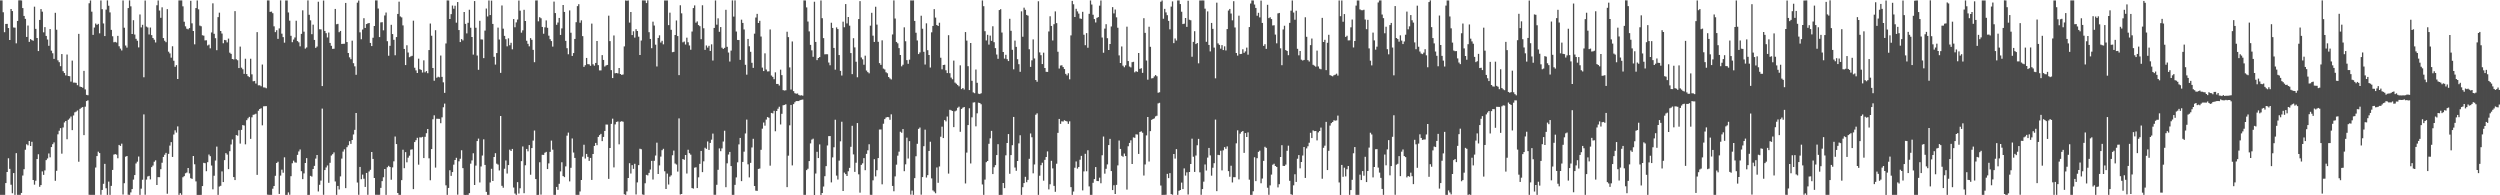 <?xml version="1.0" encoding="UTF-8"?>
<svg xmlns="http://www.w3.org/2000/svg" width="1920" height="150">
  <path d="M0 0.322h1v149.333H0zM1 0.311h1v149.350H1zM2 9.427h1v140.246H2zM3 24.717h1v124.942H3zM4 18.384h1v122.209H4zM5 18.311h1v113.765H5zM6 21.564h1v99.976H6zM7 30.731h1v98.960H7zM8 6.889h1v134.995H8zM9 8.510h1v139.934H9zM10 21.098h1v111.825H10zM11 21.242h1v128.414H11zM12 33.298h1v84.334H12zM13 16.077h1v133.569H13zM14 0.263h1v149.416H14zM15 0.205h1v149.455H15zM16 0.342h1v147.830H16zM17 6.186h1v128.638H17zM18 12.243h1v117.717H18zM19 14.500h1v100.507H19zM20 28.372h1v82.437H20zM21 19.621h1v91.977H21zM22 32.152h1v76.157H22zM23 30.026h1v82.092H23zM24 30.847h1v78.064H24zM25 31.270h1v106.981H25zM26 5.097h1v136.712H26zM27 22.163h1v116.664H27zM28 29.159h1v93.004H28zM29 39.222h1v79.238H29zM30 15.295h1v128.157H30zM31 6.980h1v135.165H31zM32 8.956h1v122.687H32zM33 24.835h1v109.465H33zM34 20.816h1v110.075H34zM35 27.580h1v95.381H35zM36 30.347h1v91.368H36zM37 35.176h1v82.708H37zM38 22.337h1v98.495H38zM39 38.901h1v74.034H39zM40 40.902h1v69.829H40zM41 45.199h1v64.167H41zM42 9.834h1v129.006H42zM43 22.839h1v108.359H43zM44 46.337h1v56.827H44zM45 47.752h1v52.630H45zM46 50.863h1v47.541H46zM47 41.546h1v76.458H47zM48 54.674h1v43.195H48zM49 56.047h1v38.025H49zM50 57.901h1v35.047H50zM51 41.860h1v65.104H51zM52 58.377h1v33.555H52zM53 58.509h1v32.464H53zM54 62.681h1v26.823H54zM55 46.523h1v53.428H55zM56 63.418h1v25.249H56zM57 63.437h1v22.834H57zM58 63.636h1v22.072H58zM59 65.451h1v19.362H59zM60 26.016h1v98.192H60zM61 66.506h1v17.085H61zM62 66.826h1v15.937H62zM63 67.321h1v14.927H63zM64 54.447h1v49.333H64zM65 68.648h1v13.264H65zM66 72.883h1v4.760H66zM67 73.153h1v3.883H67zM68 2.525h1v147.082H68zM69 0.362h1v149.300H69zM70 8.950h1v140.729H70zM71 26.770h1v122.885H71zM72 21.156h1v128.510H72zM73 18.047h1v110.642H73zM74 19.082h1v100.766H74zM75 18.329h1v98.152H75zM76 25.596h1v91.946H76zM77 0.366h1v149.179H77zM78 7.087h1v138.806H78zM79 18.027h1v123.129H79zM80 27.706h1v98.144H80zM81 7.391h1v137.186H81zM82 0.328h1v149.334H82zM83 4.429h1v135.066H83zM84 9.519h1v140.154H84zM85 22.960h1v119.796H85zM86 27.856h1v102.676H86zM87 32.465h1v86.269H87zM88 32.151h1v86.182H88zM89 32.642h1v86.165H89zM90 27.522h1v94.050H90zM91 35.549h1v75.765H91zM92 37.307h1v74.749H92zM93 38.736h1v71.591H93zM94 0.354h1v149.032H94zM95 21.285h1v119.426H95zM96 34.944h1v85.384H96zM97 36.537h1v83.267H97zM98 6.188h1v143.377H98zM99 0.329h1v149.342H99zM100 4.865h1v142.910H100zM101 26.089h1v119.102H101zM102 15.538h1v122.387H102zM103 26.531h1v107.915H103zM104 29.782h1v95.749H104zM105 31.271h1v92.902H105zM106 36.389h1v83.827H106zM107 11.096h1v138.561H107zM108 21.056h1v123.819H108zM109 19.064h1v118.953H109zM110 59.362h1v28.499H110zM111 0.419h1v149.126H111zM112 20.415h1v117.514H112zM113 21.108h1v114.419H113zM114 26.445h1v108.640H114zM115 21.123h1v116.679H115zM116 27.001h1v101.364H116zM117 29.187h1v97.927H117zM118 30.537h1v93.699H118zM119 32.630h1v90.510H119zM120 4.042h1v138.054H120zM121 0.337h1v135.710H121zM122 8.104h1v127.967H122zM123 13.672h1v116.257H123zM124 5.621h1v119.348H124zM125 29.247h1v91.291H125zM126 31.309h1v87.541H126zM127 32.425h1v84.971H127zM128 7.010h1v141.784H128zM129 39.658h1v78.528H129zM130 41.005h1v70.821H130zM131 44.290h1v64.884H131zM132 35.533h1v85.016H132zM133 46.644h1v56.701H133zM134 51.305h1v48.776H134zM135 50.022h1v51.820H135zM136 60.671h1v36.399H136zM137 0.310h1v149.343H137zM138 0.318h1v148.005H138zM139 0.328h1v149.304H139zM140 4.880h1v131.243H140zM141 16.716h1v118.575H141zM142 20.236h1v112.820H142zM143 22.090h1v110.422H143zM144 22.536h1v106.499H144zM145 21.538h1v111.609H145zM146 0.635h1v136.212H146zM147 17.917h1v119.438H147zM148 23.790h1v96.031H148zM149 34.051h1v92.082H149zM150 6.205h1v133.094H150zM151 0.368h1v149.351H151zM152 7.142h1v142.563H152zM153 19.646h1v130.042H153zM154 20.149h1v129.496H154zM155 27.061h1v115.841H155zM156 27.401h1v97.655H156zM157 31.024h1v94.305H157zM158 30.934h1v100.573H158zM159 34.908h1v89.671H159zM160 34.258h1v84.450H160zM161 37.102h1v82.842H161zM162 24.932h1v102.206H162zM163 2.538h1v142.878H163zM164 25.948h1v109.031H164zM165 29.317h1v93.977H165zM166 38.557h1v74.015H166zM167 13.154h1v136.512H167zM168 9.713h1v133.560H168zM169 23.803h1v118.916H169zM170 25.780h1v105.852H170zM171 33.218h1v106.622H171zM172 30.693h1v92.287H172zM173 30.914h1v86.677H173zM174 32.574h1v86.153H174zM175 29.656h1v100.242H175zM176 40.424h1v75.693H176zM177 41.395h1v69.538H177zM178 45.315h1v61.790H178zM179 45.668h1v90.316H179zM180 8.551h1v129.719H180zM181 45.494h1v58.252H181zM182 46.271h1v57.931H182zM183 52.293h1v47.675H183zM184 35.800h1v74.500H184zM185 51.956h1v47.803H185zM186 53.172h1v42.876H186zM187 56.719h1v39.717H187zM188 45.124h1v65.720H188zM189 56.893h1v35.434H189zM190 58.492h1v32.389H190zM191 59.249h1v30.507H191zM192 45.091h1v61.558H192zM193 57.076h1v33.028H193zM194 62.415h1v25.760H194zM195 62.154h1v25.769H195zM196 64.168h1v23.173H196zM197 24.671h1v109.614H197zM198 65.515h1v19.517H198zM199 65.470h1v18.251H199zM200 66.245h1v16.899H200zM201 49.556h1v46.698H201zM202 67.108h1v14.567H202zM203 67.215h1v14.334H203zM204 67.806h1v13.693H204zM205 0.311h1v149.202H205zM206 0.323h1v149.346H206zM207 9.097h1v140.574H207zM208 8.885h1v140.781H208zM209 10.129h1v134.807H209zM210 20.238h1v122.604H210zM211 24.653h1v110.354H211zM212 23.200h1v101.973H212zM213 29.873h1v94.339H213zM214 21.814h1v127.104H214zM215 0.329h1v134.537H215zM216 25.853h1v104.443H216zM217 28.503h1v104.156H217zM218 32.778h1v88.071H218zM219 0.349h1v149.341H219zM220 0.335h1v149.332H220zM221 9.576h1v138.161H221zM222 15.898h1v133.640H222zM223 27.506h1v107.828H223zM224 32.418h1v92.973H224zM225 30.378h1v92.995H225zM226 28.749h1v95.985H226zM227 15.939h1v109.006H227zM228 31.542h1v87.407H228zM229 32.508h1v83.805H229zM230 35.560h1v79.248H230zM231 26.030h1v105.428H231zM232 7.914h1v129.681H232zM233 24.306h1v108.840H233zM234 37.333h1v87.876H234zM235 36.440h1v84.983H235zM236 0.321h1v149.366H236zM237 11.379h1v138.296H237zM238 15.631h1v119.456H238zM239 26.267h1v109.378H239zM240 18.939h1v110.837H240zM241 30.655h1v96.756H241zM242 36.778h1v85.014H242zM243 35.742h1v83.278H243zM244 1.329h1v145.738H244zM245 22.487h1v119.425H245zM246 22.562h1v116.129H246zM247 66.100h1v17.307H247zM248 0.405h1v149.193H248zM249 23.741h1v106.885H249zM250 25.502h1v103.133H250zM251 28.785h1v98.269H251zM252 25.004h1v115.379H252zM253 32.967h1v92.089H253zM254 35.167h1v84.309H254zM255 37.531h1v80.897H255zM256 37.405h1v79.633H256zM257 6.867h1v132.498H257zM258 18.661h1v131.012H258zM259 18.305h1v124.506H259zM260 24.742h1v120.758H260zM261 23.770h1v111.724H261zM262 33.736h1v88.078H262zM263 33.626h1v82.799H263zM264 33.572h1v81.099H264zM265 2.231h1v142.230H265zM266 32.287h1v80.765H266zM267 40.707h1v70.845H267zM268 44.025h1v64.397H268zM269 45.475h1v65.018H269zM270 31.222h1v76.311H270zM271 48.543h1v54.712H271zM272 50.949h1v48.767H272zM273 57.430h1v29.341H273zM274 2.059h1v138.127H274zM275 0.412h1v149.212H275zM276 24.835h1v103.378H276zM277 30.145h1v107.484H277zM278 22.692h1v111.382H278zM279 13.966h1v123.318H279zM280 21.439h1v122.142H280zM281 18.502h1v114.331H281zM282 17.989h1v131.614H282zM283 17.686h1v113.988H283zM284 32.972h1v97.421H284zM285 35.403h1v81.338H285zM286 28.999h1v93.064H286zM287 19.972h1v116.728H287zM288 0.328h1v149.269H288zM289 0.319h1v149.288H289zM290 6.560h1v143.102H290zM291 28.459h1v121.158H291zM292 17.178h1v127.083H292zM293 17.044h1v122.043H293zM294 23.308h1v112.850H294zM295 11.888h1v117.914H295zM296 9.622h1v140.050H296zM297 31.644h1v96.824H297zM298 42.819h1v84.502H298zM299 35.179h1v93.089H299zM300 19.071h1v118.978H300zM301 26.181h1v102.371H301zM302 30.581h1v93.342H302zM303 42.432h1v62.413H303zM304 28.450h1v82.206H304zM305 10.695h1v137.520H305zM306 1.302h1v148.366H306zM307 12.649h1v137.013H307zM308 13.354h1v124.976H308zM309 19.523h1v95.468H309zM310 37.600h1v91.568H310zM311 49.994h1v66.866H311zM312 34.763h1v89.896H312zM313 40.366h1v80.710H313zM314 43.905h1v75.664H314zM315 43.334h1v71.598H315zM316 42.869h1v71.836H316zM317 15.848h1v129.407H317zM318 52.007h1v57.096H318zM319 54.076h1v53.585H319zM320 56.073h1v49.782H320zM321 45.038h1v81.420H321zM322 53.149h1v52.304H322zM323 53.718h1v51.877H323zM324 55.692h1v49.429H324zM325 46.335h1v75.062H325zM326 55.564h1v49.477H326zM327 54.585h1v47.699H327zM328 56.236h1v42.817H328zM329 38.447h1v83.173H329zM330 18.063h1v120.385H330zM331 27.446h1v87.012H331zM332 52.245h1v39.367H332zM333 62.006h1v26.587H333zM334 23.217h1v105.479H334zM335 59.682h1v31.485H335zM336 58.908h1v32.318H336zM337 59.382h1v31.922H337zM338 42.664h1v51.958H338zM339 59.041h1v31.069H339zM340 63.215h1v19.152H340zM341 71.297h1v8.254H341zM342 33.357h1v108.953H342zM343 0.331h1v149.347H343zM344 0.336h1v144.007H344zM345 14.594h1v116.152H345zM346 10.874h1v124.173H346zM347 4.259h1v127.864H347zM348 6.708h1v119.739H348zM349 4.408h1v118.492H349zM350 17.404h1v103.790H350zM351 1.585h1v147.925H351zM352 23.105h1v100.811H352zM353 32.316h1v89.609H353zM354 30.005h1v85.409H354zM355 31.029h1v98.085H355zM356 9.202h1v140.443H356zM357 18.347h1v131.414H357zM358 25.625h1v124.010H358zM359 17.495h1v132.174H359zM360 7.451h1v140.879H360zM361 21.296h1v104.375H361zM362 28.432h1v94.744H362zM363 41.946h1v75.771H363zM364 0.812h1v141.258H364zM365 21.309h1v105.882H365zM366 42.675h1v65.665H366zM367 53.596h1v52.830H367zM368 15.993h1v124.128H368zM369 30.239h1v97.623H369zM370 30.345h1v89.112H370zM371 44.638h1v62.357H371zM372 23.491h1v103.155H372zM373 6.543h1v140.786H373zM374 12.634h1v137.039H374zM375 0.341h1v149.316H375zM376 11.565h1v128.552H376zM377 0.460h1v129.161H377zM378 18.395h1v120.596H378zM379 43.625h1v76.970H379zM380 49.639h1v68.003H380zM381 40.750h1v84.935H381zM382 21.216h1v105.219H382zM383 30.370h1v100.564H383zM384 55.963h1v33.112H384zM385 4.185h1v138.498H385zM386 22.018h1v122.175H386zM387 27.568h1v101.996H387zM388 30.085h1v93.166H388zM389 35.593h1v97.656H389zM390 29.463h1v97.283H390zM391 34.747h1v80.189H391zM392 32.878h1v83.075H392zM393 37.872h1v76.485H393zM394 14.657h1v129.380H394zM395 20.954h1v127.691H395zM396 17.187h1v132.469H396zM397 14.992h1v124.908H397zM398 0.387h1v148.222H398zM399 8.168h1v136.424H399zM400 25.067h1v98.702H400zM401 23.317h1v89.151H401zM402 7.540h1v140.826H402zM403 16.149h1v110.763H403zM404 31.303h1v83.062H404zM405 33.653h1v82.581H405zM406 35.598h1v75.832H406zM407 29.309h1v104.863H407zM408 30.592h1v83.123H408zM409 38.310h1v69.681H409zM410 47.792h1v52.444H410zM411 0.334h1v137.196H411zM412 0.322h1v149.387H412zM413 16.366h1v133.296H413zM414 13.208h1v111.405H414zM415 14.047h1v135.424H415zM416 20.667h1v98.231H416zM417 25.923h1v93.059H417zM418 21.001h1v96.287H418zM419 15.648h1v100.998H419zM420 21.373h1v108.470H420zM421 27.392h1v98.104H421zM422 30.104h1v86.510H422zM423 31.552h1v76.431H423zM424 35.789h1v79.145H424zM425 1.219h1v148.431H425zM426 10.026h1v139.640H426zM427 19.060h1v124.481H427zM428 17.280h1v128.464H428zM429 13.759h1v127.379H429zM430 26.840h1v104.789H430zM431 21.788h1v102.844H431zM432 3.817h1v131.392H432zM433 9.184h1v126.872H433zM434 31.405h1v96.415H434zM435 37.020h1v67.180H435zM436 41.660h1v60.160H436zM437 7.988h1v131.331H437zM438 25.117h1v103.738H438zM439 42.952h1v63.404H439zM440 40.742h1v76.386H440zM441 29.925h1v91.346H441zM442 17.068h1v132.609H442zM443 4.685h1v144.988H443zM444 3.244h1v146.413H444zM445 17.450h1v129.597H445zM446 15.592h1v122.662H446zM447 27.725h1v92.608H447zM448 51.352h1v59.823H448zM449 50.086h1v71.655H449zM450 44.478h1v73.750H450zM451 49.274h1v71.190H451zM452 49.418h1v74.122H452zM453 50.544h1v70.732H453zM454 18.130h1v120.043H454zM455 49.342h1v68.945H455zM456 50.412h1v61.673H456zM457 48.309h1v61.439H457zM458 31.502h1v79.999H458zM459 50.036h1v55.114H459zM460 54.074h1v49.711H460zM461 54.073h1v48.718H461zM462 42.345h1v66.062H462zM463 46.026h1v59.158H463zM464 51.080h1v49.482H464zM465 50.230h1v45.397H465zM466 49.848h1v45.827H466zM467 12.036h1v125.341H467zM468 31.596h1v82.053H468zM469 53.858h1v41.294H469zM470 59.942h1v31.173H470zM471 27.236h1v101.328H471zM472 56.266h1v39.266H472zM473 56.054h1v37.578H473zM474 56.383h1v36.918H474zM475 52.228h1v58.633H475zM476 56.820h1v36.656H476zM477 57.545h1v35.513H477zM478 57.168h1v36.339H478zM479 35.619h1v113.591H479zM480 0.362h1v149.287H480zM481 0.566h1v146.407H481zM482 0.332h1v136.354H482zM483 17.352h1v107.980H483zM484 9.204h1v124.079H484zM485 26.949h1v99.860H485zM486 24.034h1v105.681H486zM487 28.899h1v96.914H487zM488 22.441h1v126.918H488zM489 23.806h1v116.285H489zM490 28.142h1v98.662H490zM491 42.260h1v71.953H491zM492 31.111h1v83.507H492zM493 0.298h1v149.047H493zM494 0.331h1v149.338H494zM495 0.335h1v140.420H495zM496 2.361h1v131.951H496zM497 0.238h1v134.474H497zM498 24.748h1v108.002H498zM499 29.926h1v100.272H499zM500 37.028h1v86.528H500zM501 16.651h1v121.236H501zM502 19.608h1v103.910H502zM503 34.293h1v85.143H503zM504 51.057h1v58.537H504zM505 29.111h1v104.533H505zM506 27.125h1v99.879H506zM507 32.643h1v87.619H507zM508 31.311h1v84.025H508zM509 34.024h1v80.258H509zM510 0.344h1v131.167H510zM511 0.333h1v144.833H511zM512 0.359h1v132.987H512zM513 19.309h1v122.404H513zM514 9.741h1v125.951H514zM515 22.868h1v111.778H515zM516 40.077h1v79.165H516zM517 39.847h1v75.830H517zM518 26.884h1v98.712H518zM519 15.730h1v110.618H519zM520 27.697h1v104.076H520zM521 57.678h1v33.274H521zM522 4.068h1v145.305H522zM523 10.250h1v138.726H523zM524 32.498h1v89.612H524zM525 31.890h1v90.812H525zM526 34.188h1v84.872H526zM527 28.906h1v104.392H527zM528 32.449h1v82.565H528zM529 34.896h1v82.762H529zM530 38.220h1v80.563H530zM531 24.228h1v120.207H531zM532 6.183h1v138.639H532zM533 4.137h1v124.644H533zM534 17.431h1v111.012H534zM535 16.452h1v127.983H535zM536 19.242h1v116.925H536zM537 20.106h1v105.758H537zM538 30.097h1v85.827H538zM539 4.045h1v128.143H539zM540 21.718h1v102.196H540zM541 38.273h1v75.210H541zM542 34.932h1v79.396H542zM543 36.566h1v72.094H543zM544 35.181h1v79.979H544zM545 39.098h1v70.699H545zM546 34.043h1v73.226H546zM547 46.487h1v56.093H547zM548 21.468h1v128.141H548zM549 0.361h1v149.253H549zM550 18.952h1v122.969H550zM551 14.088h1v116.338H551zM552 24.415h1v89.578H552zM553 20.798h1v95.308H553zM554 36.631h1v77.325H554zM555 37.589h1v71.100H555zM556 36.774h1v63.647H556zM557 7.542h1v136.232H557zM558 35.921h1v89.494H558zM559 40.345h1v78.319H559zM560 47.255h1v69.444H560zM561 38.856h1v88.663H561zM562 0.329h1v149.326H562zM563 12.771h1v136.862H563zM564 0.325h1v141.663H564zM565 24.210h1v112.031H565zM566 30.657h1v93.990H566zM567 30.754h1v80.125H567zM568 45.958h1v59.964H568zM569 15.089h1v124.011H569zM570 17.596h1v106.762H570zM571 22.637h1v93.828H571zM572 49.789h1v52.700H572zM573 57.355h1v34.508H573zM574 29.920h1v96.289H574zM575 35.546h1v100.714H575zM576 39.768h1v85.299H576zM577 48.217h1v65.061H577zM578 52.110h1v54.486H578zM579 25.841h1v117.001H579zM580 13.479h1v132.975H580zM581 10.641h1v135.921H581zM582 17.647h1v112.094H582zM583 15.961h1v113.473H583zM584 28.054h1v86.976H584zM585 51.923h1v46.874H585zM586 54.602h1v39.506H586zM587 40.937h1v55.564H587zM588 53.379h1v38.463H588zM589 54.867h1v35.028H589zM590 54.779h1v35.621H590zM591 22.646h1v104.590H591zM592 58.003h1v28.748H592zM593 59.017h1v28.053H593zM594 60.837h1v24.250H594zM595 55.567h1v45.261H595zM596 64.438h1v20.820H596zM597 64.452h1v19.049H597zM598 65.664h1v16.297H598zM599 53.498h1v42.085H599zM600 57.715h1v29.676H600zM601 69.244h1v11.605H601zM602 69.509h1v11.085H602zM603 69.328h1v10.759H603zM604 24.354h1v119.370H604zM605 28.522h1v91.017H605zM606 51.779h1v44.499H606zM607 68.750h1v11.857H607zM608 31.831h1v95.212H608zM609 70.001h1v9.952H609zM610 71.601h1v6.959H610zM611 71.981h1v5.662H611zM612 71.773h1v5.822H612zM613 72.880h1v4.720H613zM614 73.361h1v3.536H614zM615 73.183h1v3.476H615zM616 73.498h1v2.927H616zM617 0.284h1v149.351H617zM618 0.343h1v149.321H618zM619 5.704h1v124.936H619zM620 16.532h1v113.061H620zM621 24.132h1v99.578H621zM622 34.477h1v75.663H622zM623 38.659h1v68.537H623zM624 43.605h1v62.917H624zM625 1.346h1v148.436H625zM626 32.208h1v101.053H626zM627 46.185h1v70.412H627zM628 44.569h1v76.828H628zM629 43.828h1v67.091H629zM630 0.333h1v149.365H630zM631 13.978h1v134.254H631zM632 29.295h1v113.939H632zM633 41.728h1v93.589H633zM634 41.608h1v85.979H634zM635 41.689h1v70.015H635zM636 48.034h1v56.520H636zM637 50.100h1v54.378H637zM638 17.455h1v122.620H638zM639 21.451h1v99.441H639zM640 36.788h1v76.305H640zM641 53.493h1v38.441H641zM642 21.046h1v113.820H642zM643 22.344h1v115.519H643zM644 42.312h1v81.027H644zM645 54.411h1v54.127H645zM646 58.002h1v35.476H646zM647 16.658h1v130.054H647zM648 20.915h1v111.663H648zM649 3.114h1v130.640H649zM650 17.961h1v117.222H650zM651 13.069h1v118.439H651zM652 19.689h1v109.213H652zM653 40.734h1v72.004H653zM654 56.915h1v39.723H654zM655 29.349h1v89.247H655zM656 36.423h1v95.562H656zM657 47.391h1v77.588H657zM658 59.343h1v35.195H658zM659 14.623h1v119.245H659zM660 0.875h1v147.093H660zM661 44.146h1v82.451H661zM662 45.562h1v79.895H662zM663 49.700h1v71.753H663zM664 42.728h1v88.000H664zM665 54.184h1v63.967H665zM666 55.401h1v60.062H666zM667 56.324h1v54.488H667zM668 19.721h1v129.882H668zM669 9.843h1v139.810H669zM670 27.403h1v111.084H670zM671 32.221h1v90.031H671zM672 5.187h1v130.303H672zM673 18.894h1v111.824H673zM674 32.092h1v89.284H674zM675 48.481h1v51.021H675zM676 49.825h1v49.615H676zM677 30.960h1v110.605H677zM678 52.704h1v42.308H678zM679 53.374h1v38.140H679zM680 55.476h1v34.777H680zM681 56.285h1v33.578H681zM682 59.134h1v30.899H682zM683 60.277h1v31.730H683zM684 61.053h1v26.773H684zM685 26.454h1v116.321H685zM686 0.319h1v146.557H686zM687 14.208h1v121.272H687zM688 32.203h1v94.283H688zM689 33.276h1v86.255H689zM690 36.991h1v79.469H690zM691 42.237h1v58.917H691zM692 50.935h1v51.012H692zM693 49.712h1v49.406H693zM694 21.006h1v110.454H694zM695 31.714h1v94.509H695zM696 46.197h1v59.512H696zM697 49.002h1v72.769H697zM698 45.812h1v62.558H698zM699 0.324h1v149.106H699zM700 0.368h1v146.026H700zM701 0.330h1v149.340H701zM702 16.053h1v120.733H702zM703 25.128h1v94.902H703zM704 31.077h1v79.358H704zM705 41.547h1v57.445H705zM706 40.222h1v57.710H706zM707 12.068h1v137.453H707zM708 22.048h1v113.920H708zM709 39.769h1v72.524H709zM710 49.541h1v50.031H710zM711 17.935h1v118.435H711zM712 38.575h1v95.937H712zM713 42.226h1v73.684H713zM714 51.877h1v56.994H714zM715 24.821h1v112.167H715zM716 19.929h1v126.301H716zM717 7.020h1v140.146H717zM718 13.505h1v134.916H718zM719 19.223h1v109.414H719zM720 19.968h1v120.403H720zM721 17.478h1v110.344H721zM722 44.355h1v60.644H722zM723 53.222h1v44.037H723zM724 49.919h1v56.116H724zM725 49.704h1v42.528H725zM726 53.983h1v39.227H726zM727 56.106h1v33.398H727zM728 27.034h1v106.287H728zM729 56.230h1v28.072H729zM730 59.609h1v25.102H730zM731 60.870h1v24.395H731zM732 46.567h1v51.073H732zM733 63.428h1v22.051H733zM734 64.327h1v20.548H734zM735 65.348h1v17.457H735zM736 66.318h1v15.614H736zM737 50.170h1v51.029H737zM738 68.433h1v15.219H738zM739 67.569h1v15.142H739zM740 68.778h1v13.412H740zM741 24.616h1v116.269H741zM742 31.158h1v86.023H742zM743 50.839h1v45.210H743zM744 69.186h1v13.977H744zM745 33.043h1v92.519H745zM746 62.054h1v28.043H746zM747 70.972h1v7.778H747zM748 71.574h1v6.941H748zM749 53.424h1v43.589H749zM750 63.610h1v23.442H750zM751 71.934h1v6.917H751zM752 72.262h1v6.818H752zM753 71.641h1v8.413H753zM754 0.344h1v141.336H754zM755 4.760h1v144.873H755zM756 23.939h1v113.987H756zM757 31.076h1v93.470H757zM758 26.720h1v96.934H758zM759 34.278h1v76.146H759zM760 27.334h1v78.883H760zM761 31.384h1v69.112H761zM762 20.193h1v113.467H762zM763 32.399h1v96.052H763zM764 36.961h1v89.843H764zM765 41.874h1v77.218H765zM766 45.137h1v65.592H766zM767 7.721h1v141.972H767zM768 7.082h1v142.573H768zM769 24.974h1v124.685H769zM770 39.936h1v100.595H770zM771 45.030h1v99.459H771zM772 42.106h1v77.192H772zM773 45.471h1v64.368H773zM774 46.907h1v56.074H774zM775 14.441h1v119.012H775zM776 23.680h1v95.415H776zM777 38.257h1v73.275H777zM778 53.223h1v36.586H778zM779 31.188h1v97.470H779zM780 35.977h1v95.193H780zM781 45.489h1v78.141H781zM782 49.310h1v60.831H782zM783 55.166h1v48.733H783zM784 8.706h1v140.966H784zM785 28.200h1v115.575H785zM786 5.906h1v134.700H786zM787 7.525h1v128.258H787zM788 11.459h1v128.495H788zM789 12.026h1v126.133H789zM790 37.835h1v84.104H790zM791 51.347h1v51.179H791zM792 46.342h1v59.071H792zM793 30.266h1v102.871H793zM794 44.886h1v81.432H794zM795 61.418h1v26.714H795zM796 62.757h1v24.262H796zM797 0.951h1v148.704H797zM798 40.250h1v94.701H798zM799 42.405h1v84.475H799zM800 49.203h1v75.769H800zM801 40.439h1v98.310H801zM802 52.216h1v70.577H802zM803 55.165h1v65.406H803zM804 55.269h1v61.004H804zM805 24.170h1v121.311H805zM806 12.473h1v129.022H806zM807 19.924h1v103.556H807zM808 31.064h1v98.276H808zM809 18.560h1v124.169H809zM810 8.756h1v138.523H810zM811 17.775h1v107.997H811zM812 39.713h1v62.326H812zM813 52.651h1v38.705H813zM814 50.344h1v44.776H814zM815 50.147h1v43.016H815zM816 51.513h1v41.835H816zM817 53.021h1v39.333H817zM818 56.739h1v36.131H818zM819 57.885h1v35.422H819zM820 56.268h1v38.886H820zM821 60.930h1v32.255H821zM822 27.198h1v116.501H822zM823 0.643h1v149.025H823zM824 3.268h1v143.843H824zM825 13.051h1v115.777H825zM826 6.762h1v117.229H826zM827 8.779h1v120.685H827zM828 10.469h1v117.793H828zM829 14.170h1v108.481H829zM830 14.512h1v105.191H830zM831 9.076h1v137.138H831zM832 26.654h1v104.969H832zM833 34.730h1v83.368H833zM834 25.453h1v106.083H834zM835 36.685h1v78.742H835zM836 10.623h1v132.534H836zM837 0.376h1v149.262H837zM838 3.503h1v146.163H838zM839 11.292h1v129.074H839zM840 14.632h1v122.901H840zM841 17.250h1v111.047H841zM842 13.703h1v125.279H842zM843 13.091h1v126.017H843zM844 4.336h1v132.107H844zM845 0.353h1v140.389H845zM846 28.814h1v90.451H846zM847 40.491h1v64.349H847zM848 21.989h1v111.392H848zM849 18.603h1v111.046H849zM850 29.315h1v96.968H850zM851 38.395h1v73.013H851zM852 33.783h1v72.888H852zM853 20.328h1v111.074H853zM854 5.473h1v140.521H854zM855 10.280h1v131.996H855zM856 7.330h1v141.686H856zM857 13.294h1v128.671H857zM858 21.321h1v105.698H858zM859 42.530h1v65.382H859zM860 48.396h1v65.977H860zM861 35.697h1v83.975H861zM862 50.454h1v69.903H862zM863 51.635h1v66.266H863zM864 50.167h1v69.688H864zM865 20.487h1v125.122H865zM866 46.923h1v65.384H866zM867 51.083h1v58.713H867zM868 51.739h1v56.051H868zM869 47.771h1v78.193H869zM870 47.463h1v58.070H870zM871 55.552h1v50.294H871zM872 54.673h1v48.480H872zM873 55.170h1v48.150H873zM874 40.722h1v77.484H874zM875 52.874h1v48.465H875zM876 52.397h1v48.449H876zM877 55.955h1v45.962H877zM878 13.954h1v120.832H878zM879 25.243h1v101.051H879zM880 46.470h1v57.515H880zM881 61.189h1v28.672H881zM882 20.518h1v103.551H882zM883 35.947h1v64.754H883zM884 60.228h1v31.853H884zM885 60.016h1v31.361H885zM886 58.682h1v32.260H886zM887 57.648h1v31.722H887zM888 58.564h1v30.334H888zM889 71.240h1v8.176H889zM890 70.836h1v8.102H890zM891 1.334h1v141.169H891zM892 0.373h1v149.330H892zM893 14.410h1v135.265H893zM894 6.792h1v142.875H894zM895 9.516h1v140.025H895zM896 11.684h1v121.833H896zM897 16.019h1v120.774H897zM898 22.543h1v110.427H898zM899 5.075h1v144.034H899zM900 1.092h1v148.472H900zM901 33.126h1v85.156H901zM902 29.543h1v92.252H902zM903 31.156h1v83.393H903zM904 0.345h1v149.316H904zM905 0.321h1v146.195H905zM906 3.135h1v142.781H906zM907 8.988h1v131.252H907zM908 18.485h1v126.726H908zM909 18.197h1v111.136H909zM910 13.831h1v121.048H910zM911 20.621h1v111.729H911zM912 0.567h1v148.853H912zM913 15.138h1v116.959H913zM914 15.567h1v110.396H914zM915 43.563h1v62.928H915zM916 32.129h1v88.242H916zM917 23.967h1v108.083H917zM918 33.830h1v85.633H918zM919 33.001h1v78.570H919zM920 48.628h1v58.031H920zM921 0.339h1v132.023H921zM922 0.339h1v149.289H922zM923 0.328h1v144.865H923zM924 0.332h1v139.196H924zM925 6.633h1v119.696H925zM926 32.091h1v98.905H926zM927 8.762h1v112.276H927zM928 34.520h1v79.087H928zM929 39.469h1v79.877H929zM930 17.620h1v117.310H930zM931 22.147h1v106.693H931zM932 36.538h1v88.777H932zM933 60.178h1v31.673H933zM934 2.035h1v144.737H934zM935 33.312h1v85.625H935zM936 34.460h1v84.685H936zM937 37.354h1v78.397H937zM938 34.656h1v96.197H938zM939 38.476h1v76.975H939zM940 35.584h1v77.397H940zM941 38.754h1v75.533H941zM942 22.346h1v90.071H942zM943 8.077h1v123.352H943zM944 6.845h1v128.910H944zM945 10.417h1v116.872H945zM946 15.604h1v124.506H946zM947 0.916h1v135.155H947zM948 21.113h1v114.964H948zM949 40.724h1v69.358H949zM950 42.706h1v57.393H950zM951 12.052h1v125.708H951zM952 41.544h1v61.133H952zM953 41.351h1v59.926H953zM954 37.851h1v62.754H954zM955 40.550h1v76.845H955zM956 39.458h1v62.712H956zM957 36.583h1v68.647H957zM958 42.003h1v59.664H958zM959 20.811h1v117.163H959zM960 2.697h1v146.956H960zM961 0.331h1v149.338H961zM962 0.336h1v146.573H962zM963 3.493h1v117.279H963zM964 6.117h1v133.016H964zM965 12.082h1v109.415H965zM966 9.849h1v106.796H966zM967 13.356h1v102.348H967zM968 0.453h1v140.274H968zM969 17.602h1v119.503H969zM970 35.205h1v88.358H970zM971 33.964h1v78.754H971zM972 37.547h1v76.022H972zM973 3.705h1v140.490H973zM974 13.931h1v135.684H974zM975 13.246h1v129.136H975zM976 14.622h1v119.455H976zM977 19.546h1v106.954H977zM978 19.395h1v106.332H978zM979 26.550h1v100.925H979zM980 33.260h1v94.958H980zM981 10.313h1v133.611H981zM982 9.912h1v131.561H982zM983 37.136h1v83.416H983zM984 50.088h1v61.447H984zM985 22.639h1v104.755H985zM986 19.780h1v107.710H986zM987 38.426h1v87.989H987zM988 39.169h1v76.654H988zM989 42.376h1v69.511H989zM990 17.561h1v121.284H990zM991 8.213h1v140.964H991zM992 0.335h1v149.306H992zM993 9.631h1v132.680H993zM994 15.150h1v118.670H994zM995 8.238h1v131.475H995zM996 37.454h1v84.471H996zM997 42.483h1v76.625H997zM998 39.169h1v90.087H998zM999 45.818h1v78.621H999zM1000 46.494h1v72.937H1000zM1001 46.038h1v66.836H1001zM1002 13.280h1v123.371H1002zM1003 28.273h1v85.673H1003zM1004 46.172h1v66.154H1004zM1005 47.279h1v62.327H1005zM1006 34.687h1v67.283H1006zM1007 29.569h1v76.490H1007zM1008 49.745h1v50.391H1008zM1009 50.458h1v50.278H1009zM1010 51.223h1v49.392H1010zM1011 38.839h1v68.974H1011zM1012 51.062h1v50.623H1012zM1013 52.746h1v47.887H1013zM1014 53.211h1v44.797H1014zM1015 13.726h1v123.532H1015zM1016 32.240h1v81.258H1016zM1017 30.546h1v81.319H1017zM1018 53.837h1v39.764H1018zM1019 32.879h1v97.746H1019zM1020 26.732h1v89.071H1020zM1021 57.704h1v38.745H1021zM1022 58.169h1v36.412H1022zM1023 58.606h1v35.076H1023zM1024 57.756h1v34.601H1024zM1025 57.330h1v35.356H1025zM1026 56.554h1v35.912H1026zM1027 58.063h1v30.715H1027zM1028 0.349h1v139.798H1028zM1029 12.421h1v137.294H1029zM1030 0.334h1v126.340H1030zM1031 16.670h1v119.127H1031zM1032 10.800h1v117.968H1032zM1033 28.349h1v107.142H1033zM1034 27.448h1v102.528H1034zM1035 31.040h1v96.446H1035zM1036 30.950h1v118.718H1036zM1037 20.998h1v124.984H1037zM1038 15.014h1v123.070H1038zM1039 36.465h1v81.243H1039zM1040 31.504h1v81.429H1040zM1041 4.286h1v145.380H1041zM1042 0.366h1v149.277H1042zM1043 0.364h1v149.290H1043zM1044 7.213h1v126.928H1044zM1045 7.826h1v130.451H1045zM1046 7.895h1v123.483H1046zM1047 7.470h1v127.423H1047zM1048 15.015h1v105.431H1048zM1049 22.438h1v117.400H1049zM1050 15.247h1v116.067H1050zM1051 37.146h1v76.201H1051zM1052 46.610h1v55.321H1052zM1053 50.218h1v53.068H1053zM1054 25.020h1v111.242H1054zM1055 31.021h1v97.218H1055zM1056 38.150h1v76.494H1056zM1057 35.842h1v78.677H1057zM1058 1.916h1v126.798H1058zM1059 0.337h1v132.234H1059zM1060 0.287h1v136.333H1060zM1061 11.152h1v133.972H1061zM1062 13.921h1v135.718H1062zM1063 25.524h1v93.131H1063zM1064 20.546h1v106.408H1064zM1065 37.771h1v76.965H1065zM1066 41.724h1v65.880H1066zM1067 19.266h1v115.414H1067zM1068 17.626h1v109.927H1068zM1069 36.494h1v68.547H1069zM1070 57.848h1v30.658H1070zM1071 4.664h1v144.917H1071zM1072 29.206h1v97.253H1072zM1073 29.982h1v95.820H1073zM1074 32.001h1v87.912H1074zM1075 27.150h1v108.122H1075zM1076 31.164h1v85.297H1076zM1077 33.851h1v80.935H1077zM1078 31.852h1v88.031H1078zM1079 26.699h1v93.978H1079zM1080 8.921h1v127.316H1080zM1081 22.523h1v112.641H1081zM1082 20.204h1v115.520H1082zM1083 11.550h1v121.050H1083zM1084 15.572h1v119.771H1084zM1085 17.375h1v124.016H1085zM1086 32.553h1v74.837H1086zM1087 37.781h1v73.087H1087zM1088 4.335h1v124.525H1088zM1089 35.913h1v74.396H1089zM1090 39.569h1v63.589H1090zM1091 41.123h1v64.804H1091zM1092 41.564h1v65.885H1092zM1093 40.392h1v66.775H1093zM1094 37.788h1v69.317H1094zM1095 42.475h1v60.803H1095zM1096 51.678h1v43.545H1096zM1097 1.586h1v134.206H1097zM1098 0.299h1v125.802H1098zM1099 20.848h1v107.191H1099zM1100 29.256h1v86.238H1100zM1101 33.328h1v79.212H1101zM1102 39.556h1v73.411H1102zM1103 42.830h1v65.421H1103zM1104 50.878h1v51.909H1104zM1105 11.954h1v132.916H1105zM1106 34.570h1v106.043H1106zM1107 42.928h1v80.526H1107zM1108 46.528h1v71.258H1108zM1109 51.098h1v50.166H1109zM1110 4.318h1v145.321H1110zM1111 0.344h1v149.332H1111zM1112 0.352h1v145.888H1112zM1113 12.648h1v135.174H1113zM1114 21.746h1v127.563H1114zM1115 32.716h1v100.941H1115zM1116 38.828h1v84.136H1116zM1117 39.344h1v82.749H1117zM1118 39.196h1v85.327H1118zM1119 44.850h1v67.197H1119zM1120 48.004h1v55.036H1120zM1121 49.241h1v49.589H1121zM1122 25.531h1v113.677H1122zM1123 18.057h1v120.229H1123zM1124 37.176h1v95.412H1124zM1125 43.030h1v70.510H1125zM1126 45.868h1v68.407H1126zM1127 33.939h1v115.741H1127zM1128 18.791h1v130.484H1128zM1129 29.716h1v119.964H1129zM1130 31.770h1v89.355H1130zM1131 33.586h1v93.427H1131zM1132 43.682h1v75.031H1132zM1133 47.725h1v60.255H1133zM1134 46.999h1v55.445H1134zM1135 41.371h1v68.833H1135zM1136 52.255h1v43.802H1136zM1137 52.004h1v39.254H1137zM1138 53.811h1v35.363H1138zM1139 21.251h1v114.355H1139zM1140 38.917h1v72.418H1140zM1141 57.530h1v30.345H1141zM1142 60.106h1v26.319H1142zM1143 62.250h1v23.002H1143zM1144 47.519h1v54.971H1144zM1145 65.281h1v20.080H1145zM1146 66.342h1v17.438H1146zM1147 66.507h1v17.362H1147zM1148 47.382h1v50.766H1148zM1149 65.963h1v16.071H1149zM1150 66.613h1v15.448H1150zM1151 68.510h1v13.615H1151zM1152 53.210h1v48.824H1152zM1153 67.623h1v14.061H1153zM1154 68.590h1v12.331H1154zM1155 69.272h1v11.845H1155zM1156 32.164h1v99.605H1156zM1157 38.494h1v82.665H1157zM1158 70.615h1v8.118H1158zM1159 71.226h1v8.635H1159zM1160 70.778h1v9.830H1160zM1161 54.262h1v45.946H1161zM1162 70.877h1v7.995H1162zM1163 72.309h1v4.730H1163zM1164 73.235h1v3.893H1164zM1165 30.896h1v83.972H1165zM1166 10.619h1v123.510H1166zM1167 21.582h1v118.161H1167zM1168 16.370h1v120.100H1168zM1169 30.126h1v88.268H1169zM1170 36.454h1v80.358H1170zM1171 40.946h1v63.856H1171zM1172 47.311h1v53.851H1172zM1173 29.109h1v86.952H1173zM1174 0.412h1v149.223H1174zM1175 33.182h1v106.914H1175zM1176 43.364h1v70.394H1176zM1177 48.205h1v74.121H1177zM1178 11.056h1v136.044H1178zM1179 11.377h1v130.685H1179zM1180 19.389h1v130.279H1180zM1181 37.984h1v101.565H1181zM1182 41.260h1v101.279H1182zM1183 49.394h1v74.218H1183zM1184 53.176h1v57.550H1184zM1185 52.647h1v52.609H1185zM1186 43.131h1v68.243H1186zM1187 43.523h1v57.763H1187zM1188 48.601h1v45.555H1188zM1189 50.012h1v45.383H1189zM1190 57.242h1v34.965H1190zM1191 16.523h1v121.982H1191zM1192 42.062h1v85.839H1192zM1193 51.682h1v57.988H1193zM1194 52.703h1v50.745H1194zM1195 13.918h1v117.363H1195zM1196 7.514h1v133.612H1196zM1197 17.312h1v125.815H1197zM1198 40.934h1v90.394H1198zM1199 32.703h1v92.915H1199zM1200 41.362h1v69.842H1200zM1201 41.572h1v63.895H1201zM1202 44.160h1v58.254H1202zM1203 42.536h1v59.255H1203zM1204 22.080h1v116.633H1204zM1205 42.349h1v86.713H1205zM1206 47.170h1v78.405H1206zM1207 64.513h1v20.107H1207zM1208 2.726h1v144.922H1208zM1209 41.902h1v89.479H1209zM1210 43.790h1v83.255H1210zM1211 48.148h1v74.893H1211zM1212 43.852h1v85.570H1212zM1213 50.135h1v68.845H1213zM1214 53.939h1v62.945H1214zM1215 54.861h1v57.200H1215zM1216 37.218h1v76.630H1216zM1217 14.705h1v134.954H1217zM1218 9.793h1v123.916H1218zM1219 23.539h1v97.357H1219zM1220 37.726h1v86.206H1220zM1221 37.323h1v75.251H1221zM1222 39.561h1v66.323H1222zM1223 39.416h1v68.488H1223zM1224 38.963h1v68.785H1224zM1225 8.656h1v129.289H1225zM1226 49.275h1v48.593H1226zM1227 49.938h1v45.691H1227zM1228 50.918h1v42.317H1228zM1229 41.492h1v55.689H1229zM1230 58.231h1v35.620H1230zM1231 58.065h1v35.559H1231zM1232 57.777h1v36.544H1232zM1233 66.008h1v20.722H1233zM1234 5.988h1v133.876H1234zM1235 2.032h1v138.872H1235zM1236 14.595h1v128.913H1236zM1237 30.234h1v110.578H1237zM1238 33.492h1v92.507H1238zM1239 41.141h1v78.756H1239zM1240 41.955h1v73.866H1240zM1241 47.825h1v61.283H1241zM1242 21.266h1v108.703H1242zM1243 28.019h1v110.631H1243zM1244 44.207h1v84.506H1244zM1245 46.701h1v67.590H1245zM1246 54.927h1v57.163H1246zM1247 19.871h1v109.415H1247zM1248 0.278h1v142.765H1248zM1249 0.298h1v148.060H1249zM1250 4.704h1v134.220H1250zM1251 25.451h1v100.822H1251zM1252 30.535h1v85.023H1252zM1253 37.193h1v79.463H1253zM1254 48.718h1v64.385H1254zM1255 39.380h1v69.103H1255zM1256 55.051h1v45.375H1256zM1257 48.047h1v51.843H1257zM1258 48.950h1v45.303H1258zM1259 20.920h1v105.371H1259zM1260 11.794h1v130.654H1260zM1261 41.086h1v84.089H1261zM1262 47.396h1v61.929H1262zM1263 52.556h1v57.624H1263zM1264 32.413h1v101.837H1264zM1265 19.327h1v130.347H1265zM1266 31.539h1v93.173H1266zM1267 43.800h1v75.822H1267zM1268 31.611h1v93.620H1268zM1269 46.206h1v66.891H1269zM1270 49.945h1v56.366H1270zM1271 48.910h1v53.391H1271zM1272 44.897h1v68.596H1272zM1273 48.233h1v47.771H1273zM1274 48.349h1v43.870H1274zM1275 50.443h1v43.929H1275zM1276 23.172h1v106.222H1276zM1277 24.576h1v98.927H1277zM1278 58.540h1v30.286H1278zM1279 58.864h1v28.263H1279zM1280 61.530h1v24.977H1280zM1281 49.373h1v51.995H1281zM1282 65.588h1v17.559H1282zM1283 68.393h1v14.231H1283zM1284 68.442h1v13.354H1284zM1285 50.459h1v47.344H1285zM1286 67.746h1v13.906H1286zM1287 68.075h1v13.674H1287zM1288 68.977h1v13.052H1288zM1289 50.238h1v47.022H1289zM1290 67.880h1v15.031H1290zM1291 68.816h1v12.211H1291zM1292 69.803h1v10.168H1292zM1293 70.236h1v9.407H1293zM1294 31.394h1v96.006H1294zM1295 70.940h1v8.888H1295zM1296 72.041h1v7.757H1296zM1297 71.977h1v7.278H1297zM1298 56.390h1v40.872H1298zM1299 71.603h1v6.041H1299zM1300 71.727h1v6.137H1300zM1301 72.289h1v5.607H1301zM1302 16.251h1v131.906H1302zM1303 0.352h1v135.250H1303zM1304 7.848h1v124.413H1304zM1305 6.938h1v123.192H1305zM1306 22.445h1v107.023H1306zM1307 21.978h1v98.895H1307zM1308 40.127h1v69.404H1308zM1309 47.699h1v53.325H1309zM1310 52.000h1v45.867H1310zM1311 25.502h1v104.460H1311zM1312 29.881h1v99.620H1312zM1313 41.738h1v63.960H1313zM1314 49.954h1v70.287H1314zM1315 45.629h1v69.503H1315zM1316 11.091h1v138.587H1316zM1317 13.268h1v136.401H1317zM1318 25.377h1v105.598H1318zM1319 34.735h1v97.595H1319zM1320 42.212h1v77.116H1320zM1321 50.859h1v57.986H1321zM1322 48.182h1v55.061H1322zM1323 45.357h1v56.249H1323zM1324 42.414h1v65.724H1324zM1325 50.728h1v46.341H1325zM1326 50.866h1v45.415H1326zM1327 51.977h1v41.572H1327zM1328 31.110h1v100.882H1328zM1329 43.037h1v89.623H1329zM1330 46.559h1v69.907H1330zM1331 54.038h1v55.764H1331zM1332 20.726h1v102.536H1332zM1333 0.354h1v131.104H1333zM1334 20.517h1v120.511H1334zM1335 38.353h1v97.580H1335zM1336 31.062h1v92.164H1336zM1337 37.398h1v77.428H1337zM1338 37.570h1v74.128H1338zM1339 45.654h1v62.621H1339zM1340 48.832h1v57.619H1340zM1341 30.274h1v99.785H1341zM1342 43.636h1v83.162H1342zM1343 48.907h1v69.213H1343zM1344 65.958h1v21.247H1344zM1345 3.210h1v146.236H1345zM1346 40.393h1v84.517H1346zM1347 43.843h1v83.819H1347zM1348 50.296h1v72.750H1348zM1349 43.283h1v90.862H1349zM1350 51.668h1v67.160H1350zM1351 55.163h1v64.044H1351zM1352 56.673h1v57.302H1352zM1353 56.655h1v57.610H1353zM1354 24.593h1v112.665H1354zM1355 26.800h1v98.478H1355zM1356 33.939h1v90.230H1356zM1357 41.420h1v72.157H1357zM1358 30.223h1v85.084H1358zM1359 43.627h1v64.805H1359zM1360 43.199h1v65.766H1360zM1361 47.827h1v57.055H1361zM1362 25.673h1v109.101H1362zM1363 43.584h1v54.086H1363zM1364 50.229h1v43.257H1364zM1365 53.628h1v38.139H1365zM1366 55.884h1v47.912H1366zM1367 49.709h1v41.853H1367zM1368 60.388h1v29.868H1368zM1369 61.348h1v30.586H1369zM1370 66.958h1v17.405H1370zM1371 22.252h1v127.371H1371zM1372 0.403h1v149.239H1372zM1373 13.766h1v130.970H1373zM1374 16.234h1v109.699H1374zM1375 15.274h1v117.808H1375zM1376 8.577h1v110.675H1376zM1377 2.891h1v125.360H1377zM1378 13.733h1v105.389H1378zM1379 8.379h1v125.563H1379zM1380 18.283h1v116.401H1380zM1381 28.094h1v96.391H1381zM1382 33.494h1v86.010H1382zM1383 30.038h1v81.067H1383zM1384 19.215h1v107.791H1384zM1385 0.396h1v149.169H1385zM1386 0.355h1v148.103H1386zM1387 0.286h1v149.356H1387zM1388 21.367h1v121.780H1388zM1389 19.332h1v116.265H1389zM1390 22.299h1v113.120H1390zM1391 26.395h1v112.791H1391zM1392 16.562h1v106.750H1392zM1393 4.279h1v141.561H1393zM1394 19.231h1v107.139H1394zM1395 37.445h1v73.604H1395zM1396 20.959h1v97.978H1396zM1397 29.779h1v102.053H1397zM1398 26.759h1v100.873H1398zM1399 40.361h1v73.791H1399zM1400 46.284h1v59.047H1400zM1401 26.926h1v92.485H1401zM1402 1.421h1v148.216H1402zM1403 11.046h1v138.617H1403zM1404 11.964h1v137.699H1404zM1405 0.251h1v138.015H1405zM1406 21.620h1v105.035H1406zM1407 38.352h1v89.719H1407zM1408 45.738h1v63.149H1408zM1409 47.042h1v73.404H1409zM1410 44.688h1v70.447H1410zM1411 49.191h1v62.820H1411zM1412 44.960h1v64.503H1412zM1413 47.549h1v62.393H1413zM1414 22.427h1v116.319H1414zM1415 53.172h1v53.302H1415zM1416 53.288h1v51.439H1416zM1417 52.794h1v52.538H1417zM1418 43.068h1v77.445H1418zM1419 52.949h1v50.829H1419zM1420 53.702h1v49.384H1420zM1421 55.763h1v46.532H1421zM1422 44.382h1v69.340H1422zM1423 57.101h1v44.558H1423zM1424 56.425h1v43.103H1424zM1425 58.599h1v38.676H1425zM1426 13.155h1v114.311H1426zM1427 15.357h1v113.584H1427zM1428 26.735h1v81.633H1428zM1429 53.492h1v35.562H1429zM1430 64.048h1v23.859H1430zM1431 24.086h1v97.019H1431zM1432 61.617h1v28.048H1432zM1433 62.425h1v27.929H1433zM1434 61.558h1v28.436H1434zM1435 45.372h1v52.564H1435zM1436 59.628h1v28.712H1436zM1437 67.490h1v14.729H1437zM1438 71.577h1v7.807H1438zM1439 11.253h1v130.170H1439zM1440 1.731h1v137.920H1440zM1441 19.884h1v111.903H1441zM1442 14.222h1v119.288H1442zM1443 7.470h1v131.397H1443zM1444 3.024h1v134.915H1444zM1445 6.834h1v121.905H1445zM1446 17.655h1v109.841H1446zM1447 29.116h1v102.204H1447zM1448 0.408h1v149.292H1448zM1449 22.692h1v109.881H1449zM1450 40.484h1v83.733H1450zM1451 27.142h1v93.148H1451zM1452 32.815h1v102.083H1452zM1453 2.157h1v147.501H1453zM1454 11.092h1v138.554H1454zM1455 18.624h1v131.026H1455zM1456 26.041h1v123.624H1456zM1457 20.615h1v119.482H1457zM1458 25.509h1v115.435H1458zM1459 35.059h1v95.320H1459zM1460 30.058h1v101.247H1460zM1461 0.412h1v138.244H1461zM1462 11.601h1v114.411H1462zM1463 42.558h1v65.619H1463zM1464 47.193h1v61.166H1464zM1465 24.479h1v108.454H1465zM1466 26.725h1v95.972H1466zM1467 28.235h1v89.110H1467zM1468 49.960h1v57.329H1468zM1469 12.157h1v118.757H1469zM1470 0.589h1v149.064H1470zM1471 0.354h1v149.299H1471zM1472 0.346h1v149.323H1472zM1473 9.286h1v127.321H1473zM1474 14.654h1v109.927H1474zM1475 28.048h1v104.845H1475zM1476 46.419h1v64.611H1476zM1477 52.472h1v58.185H1477zM1478 26.333h1v92.573H1478zM1479 24.483h1v103.334H1479zM1480 27.583h1v101.588H1480zM1481 62.005h1v36.288H1481zM1482 0.233h1v142.932H1482zM1483 27.825h1v94.604H1483zM1484 34.050h1v85.010H1484zM1485 38.088h1v78.027H1485zM1486 36.520h1v97.294H1486zM1487 33.514h1v80.512H1487zM1488 39.182h1v74.418H1488zM1489 42.408h1v68.257H1489zM1490 39.257h1v72.206H1490zM1491 19.694h1v108.352H1491zM1492 19.666h1v124.775H1492zM1493 18.172h1v116.451H1493zM1494 17.962h1v112.750H1494zM1495 1.896h1v147.740H1495zM1496 2.639h1v134.636H1496zM1497 34.205h1v87.939H1497zM1498 35.979h1v74.513H1498zM1499 16.617h1v127.168H1499zM1500 33.476h1v80.277H1500zM1501 40.205h1v68.139H1501zM1502 38.008h1v64.898H1502zM1503 47.064h1v55.157H1503zM1504 39.492h1v71.641H1504zM1505 42.723h1v54.600H1505zM1506 41.624h1v57.387H1506zM1507 47.236h1v47.478H1507zM1508 7.300h1v138.209H1508zM1509 0.339h1v149.331H1509zM1510 4.835h1v127.414H1510zM1511 10.295h1v127.837H1511zM1512 13.994h1v124.312H1512zM1513 10.758h1v128.855H1513zM1514 9.240h1v105.751H1514zM1515 18.280h1v94.316H1515zM1516 1.006h1v137.649H1516zM1517 15.287h1v108.752H1517zM1518 35.241h1v85.264H1518zM1519 26.799h1v94.114H1519zM1520 30.123h1v86.769H1520zM1521 28.707h1v87.087H1521zM1522 0.334h1v149.339H1522zM1523 0.355h1v149.313H1523zM1524 0.353h1v146.087H1524zM1525 13.676h1v122.772H1525zM1526 26.618h1v108.070H1526zM1527 26.504h1v98.530H1527zM1528 27.256h1v102.857H1528zM1529 5.044h1v137.264H1529zM1530 1.955h1v135.833H1530zM1531 18.611h1v112.045H1531zM1532 39.235h1v82.685H1532zM1533 46.386h1v63.516H1533zM1534 25.852h1v101.913H1534zM1535 36.544h1v85.104H1535zM1536 42.574h1v68.011H1536zM1537 45.097h1v68.290H1537zM1538 21.452h1v97.600H1538zM1539 0.273h1v148.696H1539zM1540 0.353h1v149.312H1540zM1541 5.551h1v144.126H1541zM1542 17.417h1v131.085H1542zM1543 11.575h1v122.567H1543zM1544 24.307h1v106.460H1544zM1545 42.864h1v66.587H1545zM1546 36.837h1v84.248H1546zM1547 39.278h1v78.875H1547zM1548 40.011h1v79.138H1548zM1549 47.165h1v69.376H1549zM1550 47.169h1v65.006H1550zM1551 17.786h1v131.778H1551zM1552 48.040h1v60.108H1552zM1553 48.871h1v59.362H1553zM1554 49.302h1v56.152H1554zM1555 36.575h1v68.232H1555zM1556 50.710h1v52.865H1556zM1557 53.020h1v53.000H1557zM1558 52.384h1v50.796H1558zM1559 36.453h1v70.973H1559zM1560 51.595h1v53.903H1560zM1561 52.597h1v48.190H1561zM1562 55.122h1v46.840H1562zM1563 55.411h1v43.505H1563zM1564 14.978h1v125.649H1564zM1565 33.764h1v75.244H1565zM1566 56.240h1v36.259H1566zM1567 60.009h1v28.200H1567zM1568 27.500h1v99.738H1568zM1569 56.104h1v35.425H1569zM1570 56.952h1v35.237H1570zM1571 57.107h1v35.930H1571zM1572 55.202h1v51.483H1572zM1573 58.521h1v33.992H1573zM1574 59.246h1v32.262H1574zM1575 58.803h1v33.301H1575zM1576 29.541h1v110.487H1576zM1577 0.345h1v149.309H1577zM1578 0.348h1v139.390H1578zM1579 5.549h1v144.120H1579zM1580 14.795h1v126.633H1580zM1581 19.405h1v104.706H1581zM1582 14.804h1v107.181H1582zM1583 14.430h1v102.188H1583zM1584 20.932h1v94.147H1584zM1585 17.231h1v128.573H1585zM1586 10.023h1v121.647H1586zM1587 29.899h1v98.170H1587zM1588 33.328h1v85.538H1588zM1589 39.826h1v70.989H1589zM1590 0.327h1v149.316H1590zM1591 0.315h1v149.323H1591zM1592 0.330h1v142.934H1592zM1593 18.593h1v118.818H1593zM1594 18.480h1v121.266H1594zM1595 20.323h1v113.086H1595zM1596 22.994h1v107.574H1596zM1597 24.041h1v100.785H1597zM1598 14.019h1v121.491H1598zM1599 19.174h1v112.335H1599zM1600 27.404h1v82.320H1600zM1601 49.527h1v52.182H1601zM1602 31.700h1v109.204H1602zM1603 27.663h1v101.136H1603zM1604 34.506h1v87.481H1604zM1605 43.331h1v62.955H1605zM1606 39.689h1v65.804H1606zM1607 12.442h1v130.795H1607zM1608 22.872h1v119.394H1608zM1609 12.695h1v136.964H1609zM1610 13.849h1v129.730H1610zM1611 12.556h1v130.724H1611zM1612 18.694h1v114.905H1612zM1613 34.257h1v81.771H1613zM1614 34.716h1v75.798H1614zM1615 34.977h1v98.671H1615zM1616 19.263h1v107.795H1616zM1617 32.642h1v97.998H1617zM1618 58.121h1v31.780H1618zM1619 12.305h1v137.330H1619zM1620 7.929h1v137.297H1620zM1621 34.408h1v87.664H1621zM1622 34.275h1v82.387H1622zM1623 38.357h1v77.422H1623zM1624 30.597h1v94.880H1624zM1625 39.225h1v74.217H1625zM1626 39.072h1v72.086H1626zM1627 40.324h1v70.732H1627zM1628 20.595h1v114.730H1628zM1629 21.897h1v116.972H1629zM1630 14.097h1v132.387H1630zM1631 7.510h1v127.107H1631zM1632 10.589h1v127.516H1632zM1633 3.375h1v145.921H1633zM1634 25.101h1v102.353H1634zM1635 28.845h1v81.651H1635zM1636 10.716h1v138.273H1636zM1637 27.131h1v106.863H1637zM1638 36.979h1v64.475H1638zM1639 42.468h1v62.278H1639zM1640 43.820h1v57.134H1640zM1641 41.398h1v76.193H1641zM1642 35.765h1v70.832H1642zM1643 43.363h1v61.987H1643zM1644 49.010h1v47.419H1644zM1645 20.417h1v127.556H1645zM1646 0.730h1v148.934H1646zM1647 2.135h1v141.957H1647zM1648 25.011h1v94.639H1648zM1649 42.877h1v71.841H1649zM1650 36.547h1v84.668H1650zM1651 47.083h1v58.130H1651zM1652 51.133h1v52.967H1652zM1653 55.275h1v42.016H1653zM1654 56.179h1v38.910H1654zM1655 54.954h1v37.835H1655zM1656 57.487h1v34.496H1656zM1657 60.696h1v31.280H1657zM1658 61.697h1v25.321H1658zM1659 17.748h1v130.167H1659zM1660 14.494h1v133.498H1660zM1661 18.069h1v108.418H1661zM1662 34.370h1v79.160H1662zM1663 49.711h1v52.598H1663zM1664 48.039h1v52.652H1664zM1665 55.265h1v46.569H1665zM1666 53.934h1v43.192H1666zM1667 59.888h1v33.237H1667zM1668 57.862h1v33.953H1668zM1669 56.932h1v31.463H1669zM1670 61.579h1v28.871H1670zM1671 61.946h1v23.737H1671zM1672 62.823h1v22.174H1672zM1673 64.766h1v18.857H1673zM1674 65.457h1v19.677H1674zM1675 68.069h1v15.097H1675zM1676 39.856h1v66.721H1676zM1677 34.257h1v73.173H1677zM1678 51.610h1v48.627H1678zM1679 57.899h1v37.931H1679zM1680 59.836h1v28.174H1680zM1681 63.714h1v23.627H1681zM1682 62.116h1v24.085H1682zM1683 65.223h1v18.698H1683zM1684 68.534h1v13.650H1684zM1685 69.264h1v10.399H1685zM1686 70.366h1v8.752H1686zM1687 70.395h1v10.364H1687zM1688 69.971h1v10.349H1688zM1689 69.530h1v11.298H1689zM1690 70.393h1v9.241H1690zM1691 70.467h1v8.312H1691zM1692 70.819h1v7.923H1692zM1693 70.896h1v7.881H1693zM1694 72.214h1v6.566H1694zM1695 73.047h1v4.887H1695zM1696 70.811h1v8.307H1696zM1697 71.471h1v8.367H1697zM1698 71.573h1v7.876H1698zM1699 72.375h1v6.018H1699zM1700 70.589h1v7.537H1700zM1701 70.557h1v7.370H1701zM1702 72.608h1v4.999H1702zM1703 71.448h1v6.106H1703zM1704 73.354h1v4.313H1704zM1705 73.490h1v2.847H1705zM1706 73.759h1v3.125H1706zM1707 72.996h1v4.035H1707zM1708 73.656h1v3.401H1708zM1709 73.524h1v3.164H1709zM1710 73.540h1v3.475H1710zM1711 73.467h1v3.326H1711zM1712 73.342h1v3.435H1712zM1713 73.180h1v4.648H1713zM1714 23.930h1v100.263H1714zM1715 15.486h1v127.506H1715zM1716 19.935h1v120.139H1716zM1717 33.593h1v90.394H1717zM1718 39.900h1v82.296H1718zM1719 44.670h1v70.970H1719zM1720 41.667h1v66.145H1720zM1721 42.711h1v59.717H1721zM1722 44.282h1v56.617H1722zM1723 48.713h1v50.156H1723zM1724 56.322h1v37.396H1724zM1725 57.204h1v32.367H1725zM1726 57.766h1v30.121H1726zM1727 17.347h1v99.676H1727zM1728 33.130h1v88.234H1728zM1729 39.614h1v76.592H1729zM1730 45.247h1v54.446H1730zM1731 56.066h1v40.586H1731zM1732 61.238h1v35.889H1732zM1733 64.727h1v21.760H1733zM1734 60.387h1v24.406H1734zM1735 62.547h1v24.516H1735zM1736 64.391h1v21.929H1736zM1737 64.673h1v18.681H1737zM1738 64.157h1v18.756H1738zM1739 66.727h1v17.430H1739zM1740 67.815h1v13.605H1740zM1741 68.568h1v13.109H1741zM1742 67.026h1v15.524H1742zM1743 68.491h1v12.909H1743zM1744 18.606h1v108.959H1744zM1745 28.530h1v89.192H1745zM1746 43.383h1v66.589H1746zM1747 51.115h1v53.803H1747zM1748 53.448h1v43.182H1748zM1749 57.475h1v35.074H1749zM1750 58.007h1v30.541H1750zM1751 59.808h1v30.266H1751zM1752 62.309h1v25.601H1752zM1753 63.150h1v21.934H1753zM1754 64.238h1v23.927H1754zM1755 65.277h1v19.264H1755zM1756 65.070h1v21.963H1756zM1757 66.034h1v16.128H1757zM1758 66.586h1v16.070H1758zM1759 68.991h1v11.923H1759zM1760 69.467h1v10.628H1760zM1761 69.787h1v9.786H1761zM1762 69.890h1v11.199H1762zM1763 71.281h1v9.060H1763zM1764 69.583h1v11.917H1764zM1765 33.570h1v84.723H1765zM1766 21.162h1v100.453H1766zM1767 27.529h1v96.549H1767zM1768 46.435h1v64.142H1768zM1769 43.529h1v62.028H1769zM1770 51.397h1v56.919H1770zM1771 53.071h1v46.168H1771zM1772 58.838h1v37.210H1772zM1773 64.178h1v23.509H1773zM1774 64.008h1v21.841H1774zM1775 63.014h1v24.334H1775zM1776 62.698h1v26.301H1776zM1777 65.724h1v17.630H1777zM1778 65.827h1v18.239H1778zM1779 65.896h1v17.472H1779zM1780 67.675h1v15.208H1780zM1781 67.311h1v16.142H1781zM1782 49.516h1v60.366H1782zM1783 0.316h1v148.358H1783zM1784 14.719h1v122.574H1784zM1785 26.881h1v110.348H1785zM1786 37.271h1v88.438H1786zM1787 33.287h1v94.316H1787zM1788 39.606h1v70.341H1788zM1789 37.348h1v72.526H1789zM1790 47.225h1v53.091H1790zM1791 50.152h1v44.942H1791zM1792 52.158h1v40.504H1792zM1793 55.889h1v36.541H1793zM1794 61.985h1v27.551H1794zM1795 62.172h1v27.162H1795zM1796 10.605h1v126.323H1796zM1797 24.294h1v114.124H1797zM1798 18.963h1v109.999H1798zM1799 32.649h1v96.152H1799zM1800 41.618h1v74.824H1800zM1801 39.199h1v67.434H1801zM1802 48.902h1v53.092H1802zM1803 53.787h1v41.590H1803zM1804 53.814h1v40.906H1804zM1805 56.955h1v37.952H1805zM1806 61.257h1v31.168H1806zM1807 61.609h1v27.805H1807zM1808 62.872h1v26.306H1808zM1809 63.945h1v23.296H1809zM1810 62.900h1v20.914H1810zM1811 63.621h1v20.351H1811zM1812 66.023h1v15.893H1812zM1813 43.803h1v67.895H1813zM1814 40.307h1v65.902H1814zM1815 51.116h1v48.342H1815zM1816 57.930h1v35.943H1816zM1817 60.694h1v33.298H1817zM1818 59.073h1v31.709H1818zM1819 63.788h1v24.763H1819zM1820 64.282h1v22.455H1820zM1821 65.034h1v19.205H1821zM1822 68.125h1v13.315H1822zM1823 68.208h1v13.116H1823zM1824 69.953h1v12.481H1824zM1825 67.885h1v14.411H1825zM1826 66.128h1v15.861H1826zM1827 69.105h1v12.206H1827zM1828 68.055h1v13.233H1828zM1829 70.137h1v10.109H1829zM1830 70.542h1v8.668H1830zM1831 71.219h1v7.581H1831zM1832 72.719h1v4.927H1832zM1833 71.984h1v5.964H1833zM1834 71.849h1v6.806H1834zM1835 71.721h1v6.934H1835zM1836 71.210h1v7.413H1836zM1837 70.614h1v7.332H1837zM1838 70.220h1v9.436H1838zM1839 72.288h1v7.252H1839zM1840 71.661h1v6.312H1840zM1841 72.785h1v5.236H1841zM1842 73.243h1v3.470H1842zM1843 73.258h1v3.466H1843zM1844 73.341h1v3.454H1844zM1845 73.212h1v3.501H1845zM1846 73.276h1v3.068H1846zM1847 73.099h1v3.910H1847zM1848 72.658h1v4.205H1848zM1849 72.673h1v4.488H1849zM1850 72.845h1v4.203H1850zM1851 15.170h1v112.498H1851zM1852 23.034h1v102.230H1852zM1853 22.458h1v106.991H1853zM1854 35.630h1v94.145H1854zM1855 39.498h1v73.359H1855zM1856 40.680h1v69.584H1856zM1857 45.027h1v63.201H1857zM1858 48.151h1v58.509H1858zM1859 51.256h1v44.837H1859zM1860 52.486h1v39.086H1860zM1861 57.369h1v37.191H1861zM1862 61.114h1v31.833H1862zM1863 63.107h1v29.175H1863zM1864 20.937h1v110.455H1864zM1865 24.630h1v95.715H1865zM1866 35.718h1v84.646H1866zM1867 51.492h1v59.734H1867zM1868 56.248h1v42.262H1868zM1869 54.728h1v39.749H1869zM1870 56.050h1v33.454H1870zM1871 61.091h1v29.101H1871zM1872 62.575h1v24.213H1872zM1873 62.981h1v23.988H1873zM1874 63.421h1v21.607H1874zM1875 64.708h1v22.188H1875zM1876 64.006h1v22.168H1876zM1877 64.364h1v20.268H1877zM1878 66.414h1v18.547H1878zM1879 64.892h1v18.134H1879zM1880 67.415h1v15.155H1880zM1881 26.859h1v76.499H1881zM1882 40.379h1v75.059H1882zM1883 46.704h1v53.192H1883zM1884 54.552h1v43.426H1884zM1885 57.283h1v37.063H1885zM1886 60.739h1v29.416H1886zM1887 61.416h1v26.863H1887zM1888 64.671h1v25.333H1888zM1889 63.602h1v20.337H1889zM1890 67.050h1v15.160H1890zM1891 69.198h1v12.595H1891zM1892 70.430h1v9.461H1892zM1893 68.014h1v15.246H1893zM1894 68.441h1v13.777H1894zM1895 68.105h1v12.141H1895zM1896 68.878h1v12.233H1896zM1897 69.459h1v11.288H1897zM1898 69.097h1v10.736H1898zM1899 71.425h1v7.082H1899zM1900 71.684h1v7.208H1900zM1901 71.113h1v8.961H1901zM1902 32.562h1v97.988H1902zM1903 25.345h1v107.640H1903zM1904 24.540h1v101.335H1904zM1905 34.764h1v78.278H1905zM1906 51.685h1v51.511H1906zM1907 54.023h1v44.891H1907zM1908 56.118h1v40.640H1908zM1909 53.673h1v39.969H1909zM1910 57.011h1v37.371H1910zM1911 62.144h1v28.202H1911zM1912 63.063h1v23.969H1912zM1913 64.214h1v21.549H1913zM1914 66.339h1v17.998H1914zM1915 68.309h1v14.998H1915zM1916 69.057h1v12.705H1916zM1917 68.475h1v13.826H1917zM1918 67.243h1v15.246H1918zM1919 69.086h1v11.171H1919z" fill="#4a4a4a"></path>
</svg>
